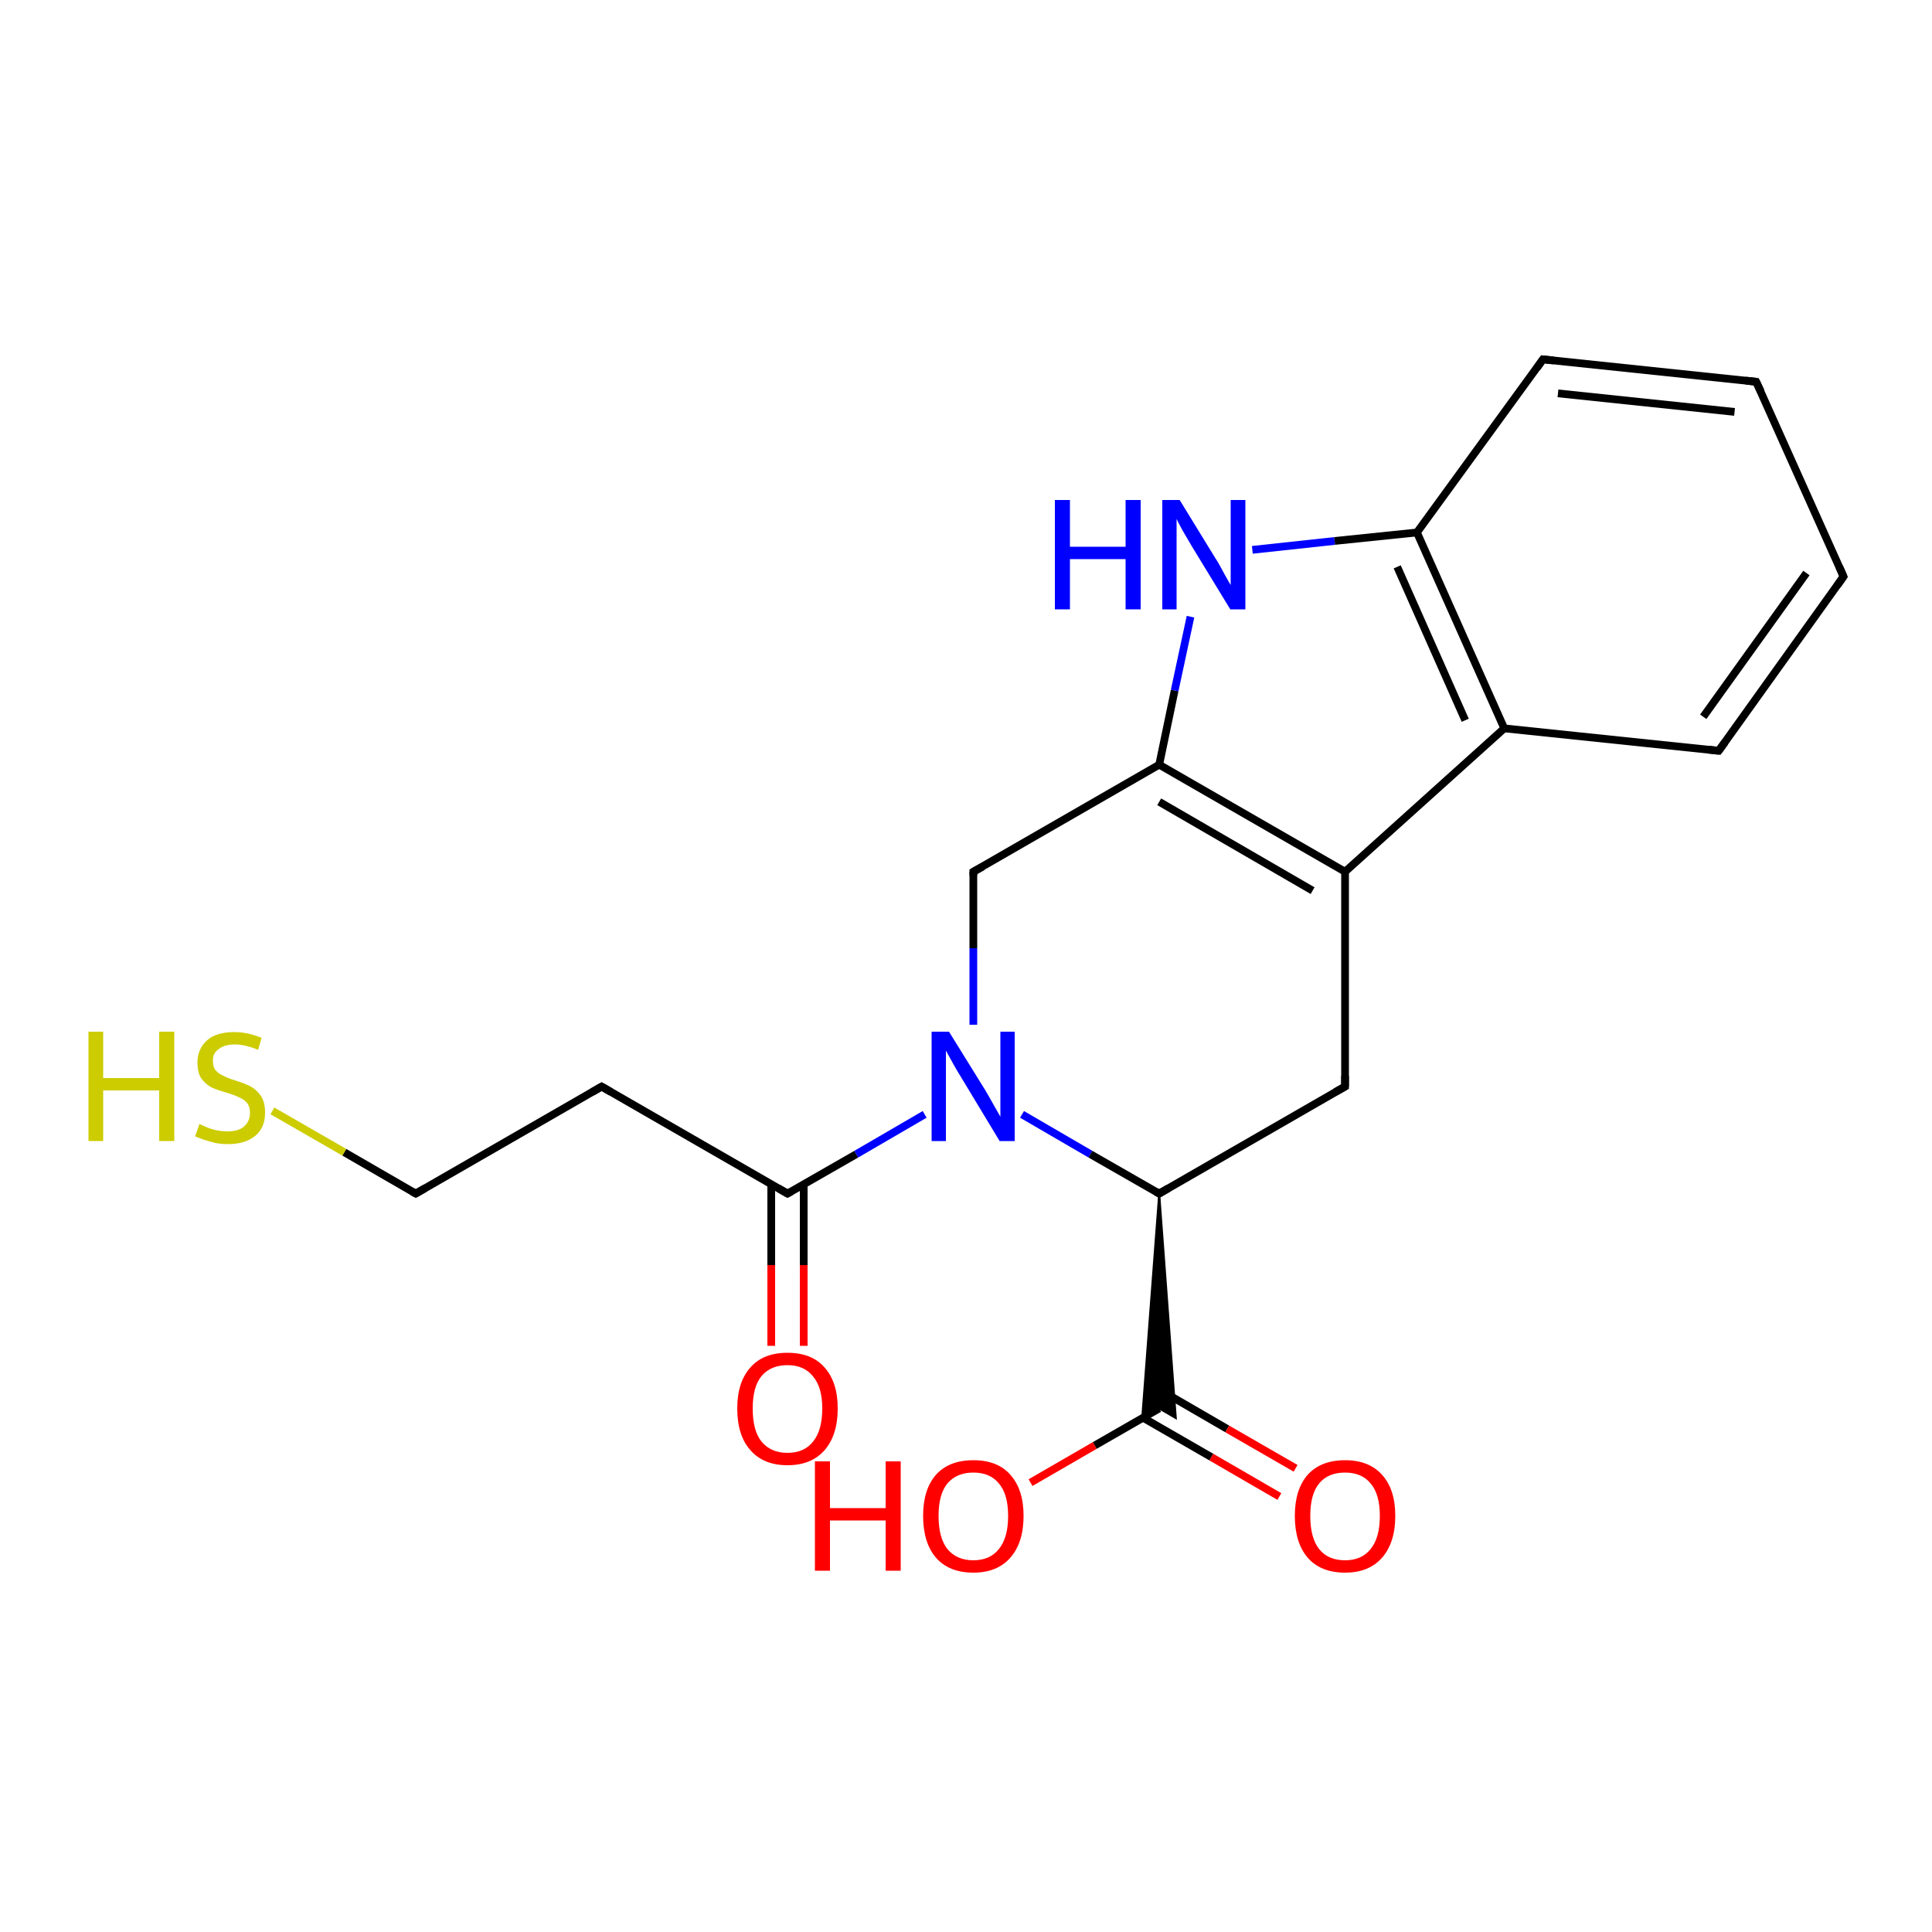 <?xml version='1.0' encoding='iso-8859-1'?>
<svg version='1.1' baseProfile='full'
              xmlns='http://www.w3.org/2000/svg'
                      xmlns:rdkit='http://www.rdkit.org/xml'
                      xmlns:xlink='http://www.w3.org/1999/xlink'
                  xml:space='preserve'
width='500px' height='500px' viewBox='0 0 500 500'>
<!-- END OF HEADER -->
<path class='bond-0 atom-0 atom-1' d='M 366.7,137.8 L 389.3,188.5' style='fill:none;fill-rule:evenodd;stroke:#000000;stroke-width:2.0px;stroke-linecap:butt;stroke-linejoin:miter;stroke-opacity:1' />
<path class='bond-0 atom-0 atom-1' d='M 361.6,146.7 L 379.2,186.4' style='fill:none;fill-rule:evenodd;stroke:#000000;stroke-width:2.0px;stroke-linecap:butt;stroke-linejoin:miter;stroke-opacity:1' />
<path class='bond-1 atom-2 atom-1' d='M 348.1,225.6 L 389.3,188.5' style='fill:none;fill-rule:evenodd;stroke:#000000;stroke-width:2.0px;stroke-linecap:butt;stroke-linejoin:miter;stroke-opacity:1' />
<path class='bond-2 atom-3 atom-2' d='M 348.1,281.2 L 348.1,225.6' style='fill:none;fill-rule:evenodd;stroke:#000000;stroke-width:2.0px;stroke-linecap:butt;stroke-linejoin:miter;stroke-opacity:1' />
<path class='bond-3 atom-4 atom-3' d='M 300.0,308.9 L 348.1,281.2' style='fill:none;fill-rule:evenodd;stroke:#000000;stroke-width:2.0px;stroke-linecap:butt;stroke-linejoin:miter;stroke-opacity:1' />
<path class='bond-4 atom-4 atom-5' d='M 300.0,308.9 L 304.3,367.0 L 300.0,364.5 Z' style='fill:#000000;fill-rule:evenodd;fill-opacity:1;stroke:#000000;stroke-width:0.5px;stroke-linecap:butt;stroke-linejoin:miter;stroke-opacity:1;' />
<path class='bond-4 atom-4 atom-5' d='M 300.0,308.9 L 300.0,364.5 L 295.6,367.0 Z' style='fill:#000000;fill-rule:evenodd;fill-opacity:1;stroke:#000000;stroke-width:0.5px;stroke-linecap:butt;stroke-linejoin:miter;stroke-opacity:1;' />
<path class='bond-5 atom-5 atom-6' d='M 300.0,364.5 L 283.3,374.1' style='fill:none;fill-rule:evenodd;stroke:#000000;stroke-width:2.0px;stroke-linecap:butt;stroke-linejoin:miter;stroke-opacity:1' />
<path class='bond-5 atom-5 atom-6' d='M 283.3,374.1 L 266.7,383.7' style='fill:none;fill-rule:evenodd;stroke:#FF0000;stroke-width:2.0px;stroke-linecap:butt;stroke-linejoin:miter;stroke-opacity:1' />
<path class='bond-6 atom-5 atom-7' d='M 295.8,366.9 L 313.5,377.1' style='fill:none;fill-rule:evenodd;stroke:#000000;stroke-width:2.0px;stroke-linecap:butt;stroke-linejoin:miter;stroke-opacity:1' />
<path class='bond-6 atom-5 atom-7' d='M 313.5,377.1 L 331.1,387.3' style='fill:none;fill-rule:evenodd;stroke:#FF0000;stroke-width:2.0px;stroke-linecap:butt;stroke-linejoin:miter;stroke-opacity:1' />
<path class='bond-6 atom-5 atom-7' d='M 300.0,359.6 L 317.6,369.8' style='fill:none;fill-rule:evenodd;stroke:#000000;stroke-width:2.0px;stroke-linecap:butt;stroke-linejoin:miter;stroke-opacity:1' />
<path class='bond-6 atom-5 atom-7' d='M 317.6,369.8 L 335.3,380.0' style='fill:none;fill-rule:evenodd;stroke:#FF0000;stroke-width:2.0px;stroke-linecap:butt;stroke-linejoin:miter;stroke-opacity:1' />
<path class='bond-7 atom-8 atom-4' d='M 264.5,288.4 L 282.2,298.7' style='fill:none;fill-rule:evenodd;stroke:#0000FF;stroke-width:2.0px;stroke-linecap:butt;stroke-linejoin:miter;stroke-opacity:1' />
<path class='bond-7 atom-8 atom-4' d='M 282.2,298.7 L 300.0,308.9' style='fill:none;fill-rule:evenodd;stroke:#000000;stroke-width:2.0px;stroke-linecap:butt;stroke-linejoin:miter;stroke-opacity:1' />
<path class='bond-8 atom-9 atom-8' d='M 251.9,225.6 L 251.9,245.4' style='fill:none;fill-rule:evenodd;stroke:#000000;stroke-width:2.0px;stroke-linecap:butt;stroke-linejoin:miter;stroke-opacity:1' />
<path class='bond-8 atom-9 atom-8' d='M 251.9,245.4 L 251.9,265.2' style='fill:none;fill-rule:evenodd;stroke:#0000FF;stroke-width:2.0px;stroke-linecap:butt;stroke-linejoin:miter;stroke-opacity:1' />
<path class='bond-9 atom-10 atom-9' d='M 300.0,197.9 L 251.9,225.6' style='fill:none;fill-rule:evenodd;stroke:#000000;stroke-width:2.0px;stroke-linecap:butt;stroke-linejoin:miter;stroke-opacity:1' />
<path class='bond-10 atom-2 atom-10' d='M 348.1,225.6 L 300.0,197.9' style='fill:none;fill-rule:evenodd;stroke:#000000;stroke-width:2.0px;stroke-linecap:butt;stroke-linejoin:miter;stroke-opacity:1' />
<path class='bond-10 atom-2 atom-10' d='M 339.7,230.5 L 300.0,207.5' style='fill:none;fill-rule:evenodd;stroke:#000000;stroke-width:2.0px;stroke-linecap:butt;stroke-linejoin:miter;stroke-opacity:1' />
<path class='bond-11 atom-10 atom-11' d='M 300.0,197.9 L 304.0,178.7' style='fill:none;fill-rule:evenodd;stroke:#000000;stroke-width:2.0px;stroke-linecap:butt;stroke-linejoin:miter;stroke-opacity:1' />
<path class='bond-11 atom-10 atom-11' d='M 304.0,178.7 L 308.1,159.6' style='fill:none;fill-rule:evenodd;stroke:#0000FF;stroke-width:2.0px;stroke-linecap:butt;stroke-linejoin:miter;stroke-opacity:1' />
<path class='bond-12 atom-11 atom-0' d='M 324.1,142.3 L 345.4,140.0' style='fill:none;fill-rule:evenodd;stroke:#0000FF;stroke-width:2.0px;stroke-linecap:butt;stroke-linejoin:miter;stroke-opacity:1' />
<path class='bond-12 atom-11 atom-0' d='M 345.4,140.0 L 366.7,137.8' style='fill:none;fill-rule:evenodd;stroke:#000000;stroke-width:2.0px;stroke-linecap:butt;stroke-linejoin:miter;stroke-opacity:1' />
<path class='bond-13 atom-12 atom-8' d='M 203.8,308.9 L 221.6,298.7' style='fill:none;fill-rule:evenodd;stroke:#000000;stroke-width:2.0px;stroke-linecap:butt;stroke-linejoin:miter;stroke-opacity:1' />
<path class='bond-13 atom-12 atom-8' d='M 221.6,298.7 L 239.3,288.4' style='fill:none;fill-rule:evenodd;stroke:#0000FF;stroke-width:2.0px;stroke-linecap:butt;stroke-linejoin:miter;stroke-opacity:1' />
<path class='bond-14 atom-12 atom-13' d='M 199.6,306.5 L 199.6,327.4' style='fill:none;fill-rule:evenodd;stroke:#000000;stroke-width:2.0px;stroke-linecap:butt;stroke-linejoin:miter;stroke-opacity:1' />
<path class='bond-14 atom-12 atom-13' d='M 199.6,327.4 L 199.6,348.3' style='fill:none;fill-rule:evenodd;stroke:#FF0000;stroke-width:2.0px;stroke-linecap:butt;stroke-linejoin:miter;stroke-opacity:1' />
<path class='bond-14 atom-12 atom-13' d='M 208.0,306.5 L 208.0,327.4' style='fill:none;fill-rule:evenodd;stroke:#000000;stroke-width:2.0px;stroke-linecap:butt;stroke-linejoin:miter;stroke-opacity:1' />
<path class='bond-14 atom-12 atom-13' d='M 208.0,327.4 L 208.0,348.3' style='fill:none;fill-rule:evenodd;stroke:#FF0000;stroke-width:2.0px;stroke-linecap:butt;stroke-linejoin:miter;stroke-opacity:1' />
<path class='bond-15 atom-14 atom-12' d='M 155.7,281.2 L 203.8,308.9' style='fill:none;fill-rule:evenodd;stroke:#000000;stroke-width:2.0px;stroke-linecap:butt;stroke-linejoin:miter;stroke-opacity:1' />
<path class='bond-16 atom-15 atom-14' d='M 107.6,308.9 L 155.7,281.2' style='fill:none;fill-rule:evenodd;stroke:#000000;stroke-width:2.0px;stroke-linecap:butt;stroke-linejoin:miter;stroke-opacity:1' />
<path class='bond-17 atom-15 atom-16' d='M 107.6,308.9 L 89.1,298.2' style='fill:none;fill-rule:evenodd;stroke:#000000;stroke-width:2.0px;stroke-linecap:butt;stroke-linejoin:miter;stroke-opacity:1' />
<path class='bond-17 atom-15 atom-16' d='M 89.1,298.2 L 70.5,287.5' style='fill:none;fill-rule:evenodd;stroke:#CCCC00;stroke-width:2.0px;stroke-linecap:butt;stroke-linejoin:miter;stroke-opacity:1' />
<path class='bond-18 atom-1 atom-17' d='M 389.3,188.5 L 444.8,194.3' style='fill:none;fill-rule:evenodd;stroke:#000000;stroke-width:2.0px;stroke-linecap:butt;stroke-linejoin:miter;stroke-opacity:1' />
<path class='bond-19 atom-17 atom-18' d='M 444.8,194.3 L 477.1,149.2' style='fill:none;fill-rule:evenodd;stroke:#000000;stroke-width:2.0px;stroke-linecap:butt;stroke-linejoin:miter;stroke-opacity:1' />
<path class='bond-19 atom-17 atom-18' d='M 440.8,185.5 L 467.5,148.3' style='fill:none;fill-rule:evenodd;stroke:#000000;stroke-width:2.0px;stroke-linecap:butt;stroke-linejoin:miter;stroke-opacity:1' />
<path class='bond-20 atom-18 atom-19' d='M 477.1,149.2 L 454.5,98.8' style='fill:none;fill-rule:evenodd;stroke:#000000;stroke-width:2.0px;stroke-linecap:butt;stroke-linejoin:miter;stroke-opacity:1' />
<path class='bond-21 atom-19 atom-20' d='M 454.5,98.8 L 399.3,93.0' style='fill:none;fill-rule:evenodd;stroke:#000000;stroke-width:2.0px;stroke-linecap:butt;stroke-linejoin:miter;stroke-opacity:1' />
<path class='bond-21 atom-19 atom-20' d='M 448.9,106.6 L 403.2,101.8' style='fill:none;fill-rule:evenodd;stroke:#000000;stroke-width:2.0px;stroke-linecap:butt;stroke-linejoin:miter;stroke-opacity:1' />
<path class='bond-22 atom-0 atom-20' d='M 366.7,137.8 L 399.3,93.0' style='fill:none;fill-rule:evenodd;stroke:#000000;stroke-width:2.0px;stroke-linecap:butt;stroke-linejoin:miter;stroke-opacity:1' />
<path d='M 348.1,278.4 L 348.1,281.2 L 345.6,282.6' style='fill:none;stroke:#000000;stroke-width:2.0px;stroke-linecap:butt;stroke-linejoin:miter;stroke-opacity:1;' />
<path d='M 302.4,307.5 L 300.0,308.9 L 299.1,308.4' style='fill:none;stroke:#000000;stroke-width:2.0px;stroke-linecap:butt;stroke-linejoin:miter;stroke-opacity:1;' />
<path d='M 251.9,226.6 L 251.9,225.6 L 254.3,224.3' style='fill:none;stroke:#000000;stroke-width:2.0px;stroke-linecap:butt;stroke-linejoin:miter;stroke-opacity:1;' />
<path d='M 204.7,308.4 L 203.8,308.9 L 201.4,307.5' style='fill:none;stroke:#000000;stroke-width:2.0px;stroke-linecap:butt;stroke-linejoin:miter;stroke-opacity:1;' />
<path d='M 158.1,282.6 L 155.7,281.2 L 153.3,282.6' style='fill:none;stroke:#000000;stroke-width:2.0px;stroke-linecap:butt;stroke-linejoin:miter;stroke-opacity:1;' />
<path d='M 110.0,307.5 L 107.6,308.9 L 106.7,308.4' style='fill:none;stroke:#000000;stroke-width:2.0px;stroke-linecap:butt;stroke-linejoin:miter;stroke-opacity:1;' />
<path d='M 442.0,194.0 L 444.8,194.3 L 446.4,192.1' style='fill:none;stroke:#000000;stroke-width:2.0px;stroke-linecap:butt;stroke-linejoin:miter;stroke-opacity:1;' />
<path d='M 475.5,151.5 L 477.1,149.2 L 476.0,146.7' style='fill:none;stroke:#000000;stroke-width:2.0px;stroke-linecap:butt;stroke-linejoin:miter;stroke-opacity:1;' />
<path d='M 455.7,101.3 L 454.5,98.8 L 451.8,98.5' style='fill:none;stroke:#000000;stroke-width:2.0px;stroke-linecap:butt;stroke-linejoin:miter;stroke-opacity:1;' />
<path d='M 402.1,93.3 L 399.3,93.0 L 397.7,95.3' style='fill:none;stroke:#000000;stroke-width:2.0px;stroke-linecap:butt;stroke-linejoin:miter;stroke-opacity:1;' />
<path class='atom-6' d='M 210.9 378.2
L 214.8 378.2
L 214.8 390.3
L 229.2 390.3
L 229.2 378.2
L 233.1 378.2
L 233.1 406.5
L 229.2 406.5
L 229.2 393.5
L 214.8 393.5
L 214.8 406.5
L 210.9 406.5
L 210.9 378.2
' fill='#FF0000'/>
<path class='atom-6' d='M 238.9 392.3
Q 238.9 385.5, 242.2 381.7
Q 245.6 377.9, 251.9 377.9
Q 258.2 377.9, 261.5 381.7
Q 264.9 385.5, 264.9 392.3
Q 264.9 399.2, 261.5 403.1
Q 258.1 407.0, 251.9 407.0
Q 245.6 407.0, 242.2 403.1
Q 238.9 399.2, 238.9 392.3
M 251.9 403.8
Q 256.2 403.8, 258.5 400.9
Q 260.9 398.0, 260.9 392.3
Q 260.9 386.7, 258.5 383.9
Q 256.2 381.1, 251.9 381.1
Q 247.6 381.1, 245.2 383.9
Q 242.9 386.7, 242.9 392.3
Q 242.9 398.0, 245.2 400.9
Q 247.6 403.8, 251.9 403.8
' fill='#FF0000'/>
<path class='atom-7' d='M 335.1 392.3
Q 335.1 385.5, 338.4 381.7
Q 341.8 377.9, 348.1 377.9
Q 354.3 377.9, 357.7 381.7
Q 361.1 385.5, 361.1 392.3
Q 361.1 399.2, 357.7 403.1
Q 354.3 407.0, 348.1 407.0
Q 341.8 407.0, 338.4 403.1
Q 335.1 399.2, 335.1 392.3
M 348.1 403.8
Q 352.4 403.8, 354.7 400.9
Q 357.1 398.0, 357.1 392.3
Q 357.1 386.7, 354.7 383.9
Q 352.4 381.1, 348.1 381.1
Q 343.7 381.1, 341.4 383.9
Q 339.1 386.7, 339.1 392.3
Q 339.1 398.0, 341.4 400.9
Q 343.7 403.8, 348.1 403.8
' fill='#FF0000'/>
<path class='atom-8' d='M 245.6 267.0
L 254.9 282.0
Q 255.8 283.5, 257.3 286.2
Q 258.8 288.8, 258.9 289.0
L 258.9 267.0
L 262.6 267.0
L 262.6 295.3
L 258.7 295.3
L 248.8 278.9
Q 247.6 277.0, 246.4 274.8
Q 245.2 272.6, 244.8 271.9
L 244.8 295.3
L 241.1 295.3
L 241.1 267.0
L 245.6 267.0
' fill='#0000FF'/>
<path class='atom-11' d='M 273.0 129.4
L 276.9 129.4
L 276.9 141.5
L 291.3 141.5
L 291.3 129.4
L 295.2 129.4
L 295.2 157.7
L 291.3 157.7
L 291.3 144.7
L 276.9 144.7
L 276.9 157.7
L 273.0 157.7
L 273.0 129.4
' fill='#0000FF'/>
<path class='atom-11' d='M 305.3 129.4
L 314.5 144.4
Q 315.5 145.9, 316.9 148.6
Q 318.4 151.3, 318.5 151.4
L 318.5 129.4
L 322.3 129.4
L 322.3 157.7
L 318.4 157.7
L 308.4 141.3
Q 307.3 139.4, 306.0 137.2
Q 304.8 135.0, 304.5 134.3
L 304.5 157.7
L 300.8 157.7
L 300.8 129.4
L 305.3 129.4
' fill='#0000FF'/>
<path class='atom-13' d='M 190.8 364.5
Q 190.8 357.7, 194.2 353.9
Q 197.5 350.1, 203.8 350.1
Q 210.1 350.1, 213.4 353.9
Q 216.8 357.7, 216.8 364.5
Q 216.8 371.4, 213.4 375.3
Q 210.0 379.2, 203.8 379.2
Q 197.6 379.2, 194.2 375.3
Q 190.8 371.5, 190.8 364.5
M 203.8 376.0
Q 208.1 376.0, 210.4 373.1
Q 212.8 370.2, 212.8 364.5
Q 212.8 359.0, 210.4 356.2
Q 208.1 353.3, 203.8 353.3
Q 199.5 353.3, 197.1 356.1
Q 194.8 358.9, 194.8 364.5
Q 194.8 370.3, 197.1 373.1
Q 199.5 376.0, 203.8 376.0
' fill='#FF0000'/>
<path class='atom-16' d='M 22.9 267.0
L 26.7 267.0
L 26.7 279.0
L 41.2 279.0
L 41.2 267.0
L 45.1 267.0
L 45.1 295.3
L 41.2 295.3
L 41.2 282.2
L 26.7 282.2
L 26.7 295.3
L 22.9 295.3
L 22.9 267.0
' fill='#CCCC00'/>
<path class='atom-16' d='M 51.6 290.9
Q 51.9 291.0, 53.2 291.6
Q 54.5 292.2, 56.0 292.5
Q 57.4 292.8, 58.9 292.8
Q 61.6 292.8, 63.1 291.6
Q 64.7 290.2, 64.7 288.0
Q 64.7 286.4, 63.9 285.4
Q 63.1 284.5, 61.9 284.0
Q 60.7 283.4, 58.7 282.8
Q 56.2 282.1, 54.7 281.4
Q 53.2 280.6, 52.1 279.1
Q 51.1 277.6, 51.1 275.0
Q 51.1 271.5, 53.5 269.3
Q 55.9 267.1, 60.7 267.1
Q 64.0 267.1, 67.7 268.6
L 66.8 271.7
Q 63.4 270.3, 60.8 270.3
Q 58.1 270.3, 56.6 271.5
Q 55.0 272.6, 55.1 274.6
Q 55.1 276.1, 55.8 277.0
Q 56.6 277.9, 57.8 278.4
Q 58.9 279.0, 60.8 279.6
Q 63.4 280.4, 64.9 281.2
Q 66.4 282.0, 67.5 283.6
Q 68.6 285.2, 68.6 288.0
Q 68.6 291.9, 66.0 294.0
Q 63.4 296.1, 59.0 296.1
Q 56.5 296.1, 54.6 295.5
Q 52.7 295.0, 50.5 294.1
L 51.6 290.9
' fill='#CCCC00'/>
</svg>
